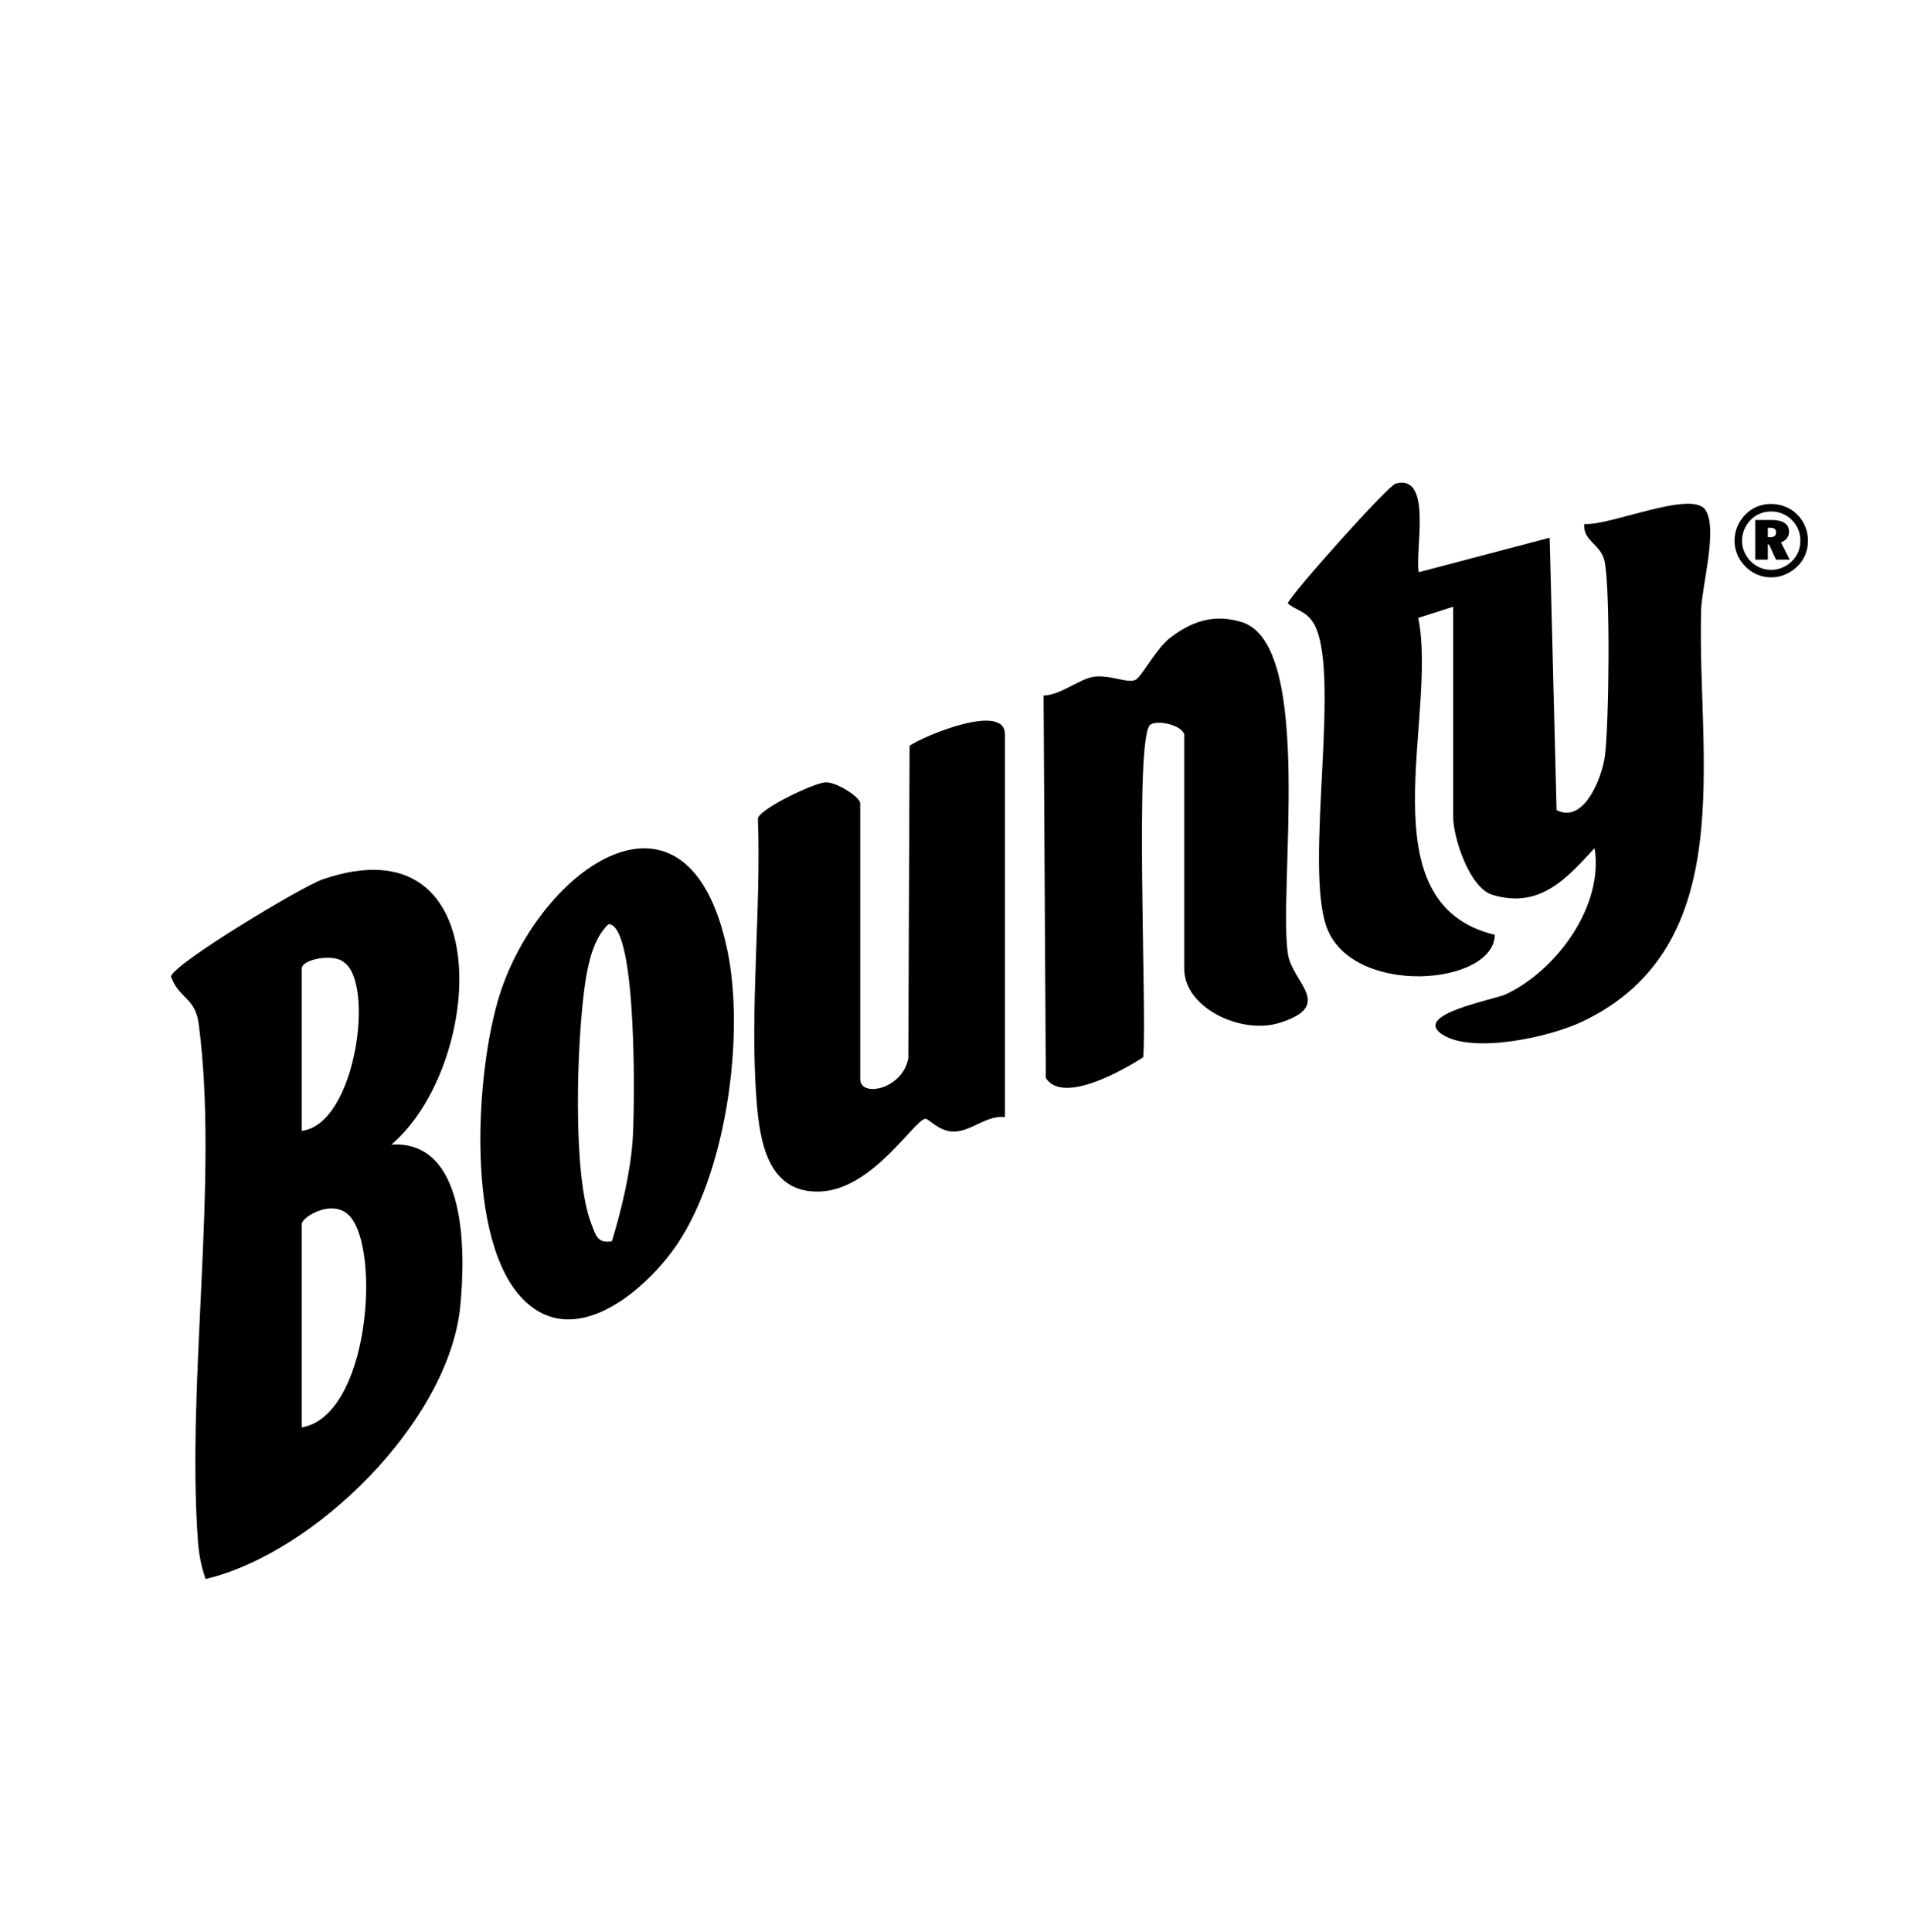 <?xml version="1.0" encoding="UTF-8"?>
<svg id="Layer_148" data-name="Layer 148" xmlns="http://www.w3.org/2000/svg" viewBox="0 0 1045.76 1059.1">
  <defs>
    <style>
      .cls-1 {
        fill-rule: evenodd;
      }
    </style>
  </defs>
  <path d="M796.89,332.61l-19.13,6.12c10.84,54.22-29.65,156.54,41.96,173.75-.46,27.63-76.82,34.01-91.81-3.13-13.62-33.74,9.04-145.57-8.55-169.17-4.05-5.43-8.91-5.73-13.19-9.44,2.21-5.54,54.94-64.52,59.21-65.65,20.4-5.42,10.45,36.74,12.63,48.6l71.8-18.9,3.78,149.33c14.97,7.75,25.1-17.86,26.58-30.14,2.19-18.24,2.94-89.35-.16-105.88-1.87-9.94-11.92-11.07-11.25-20.85,13.65,1.24,58.82-18.74,66.39-7.8,7.07,10.22-1.91,41.96-2.28,54.88-2.34,80.07,22.11,184.37-65.32,225.81-17.82,8.45-59.97,17.7-76.49,7.05-17.2-11.09,28.13-19,34.88-22.19,28.05-13.26,53.65-48.79,48.5-80.06-15.47,16.85-30.05,33.38-55.96,25.65-12.71-3.79-21.57-31.57-21.57-42.68v-115.32Z"/>
  <path d="M214.61,627.5c41.71-2.59,40.7,59.71,37.77,88.86-6.32,62.83-79.61,135.15-139.66,149.26-2.29-6.71-3.64-13.34-4.16-20.5-6.42-88.33,11.58-199.71.38-283.94-1.93-14.53-10.96-13.73-15.16-25.87,1.49-7.09,71.91-49.38,83.13-53.23,97.3-33.36,88.64,102.07,37.7,145.42ZM165.46,619.97c29.94-3.7,40.28-82.25,22.75-92.69-5.03-4.41-22.75-1.72-22.75,3.83v88.85ZM165.46,782.55c36.82-6.43,43.3-96.12,26.65-115.5-9.19-10.7-26.65.17-26.65,3.96v111.54Z"/>
  <path d="M649.43,402.56c-1.59-5.14-14.52-8-18.57-5.31-9.03,5.99-1.74,159.38-3.96,182.37-10.89,7.04-44.08,25.98-53.39,11.34l-1.24-209.63c9.39-.34,19.31-8.87,27.11-10.25,8.88-1.57,19.39,4.01,23.56,1.46,3.27-2,11.32-17.25,18.86-22.98,11.83-8.98,23.73-13.14,38.99-8.58,40.41,12.06,19.89,147.89,25.55,182.39,2.52,15.36,25.67,27.85-4.6,37.36-21.08,6.62-52.31-8.15-52.31-29.6v-128.55Z"/>
  <path d="M551.12,612.41c-10.28-1.22-18.65,8.16-28.44,7.94-7.94-.18-13.33-7.05-15.12-7.03-5.86.05-28.74,38.68-57.68,39.89-28.97,1.22-33.26-27.64-35.01-50.11-3.85-49.52,2.62-104.45.74-154.56,1.96-5.67,30.34-19.06,36.81-19.63,6.02-.53,19.3,8.09,19.3,11.47v151.24c0,10.13,23.13,5.76,26.37-11.44l.71-171.34c7.39-5.26,52.31-24.08,52.31-6.27v209.85Z"/>
  <path d="M287.76,713.19c-33.31-31.99-26.78-127.06-13.71-168.01,22.15-69.35,103.15-126.99,124.79-24.37,9.91,47.02-.66,124.91-29.86,164.67-17.04,23.2-53.7,54.14-81.22,27.71ZM335.56,680.46c5.24-17.28,9.95-36.86,11.34-54.86,1.13-14.69,2.93-118.98-13.19-118.98-8.27,7.69-11.22,21.61-12.83,32.46-4.47,30.1-7.23,104.84,3.43,131.88,2.3,5.82,3.1,10.94,11.25,9.5Z"/>
  <path class="cls-1" d="M970.47,289.32h-1.04v5.17h1.44c1.02,0,1.81-.22,2.34-.67s.79-1.1.79-1.96-.28-1.52-.85-1.93c-.56-.41-1.45-.61-2.68-.61h0ZM971.52,285.06c3.09,0,5.47.55,7.09,1.63,1.64,1.09,2.45,2.68,2.45,4.76,0,1.4-.38,2.6-1.15,3.62-.77,1.02-1.85,1.76-3.25,2.25l4.78,9.5h-7.49l-3.85-8.35h-.67v8.35h-6.85v-21.77h8.94s0,0,0,0ZM987.3,296.4c.02-4.23-1.65-8.3-4.65-11.29-1.49-1.51-3.26-2.71-5.22-3.52-1.94-.8-4.03-1.2-6.13-1.19-2.2,0-4.25.38-6.16,1.16-1.92.78-3.65,1.95-5.09,3.44-3.02,3.03-4.74,7.12-4.77,11.4,0,2.13.41,4.16,1.22,6.09.81,1.93,1.98,3.67,3.49,5.19,1.53,1.54,3.26,2.71,5.19,3.52,1.93.81,3.96,1.21,6.1,1.21s4.17-.41,6.1-1.23c1.98-.83,3.78-2.04,5.3-3.56,1.51-1.48,2.66-3.17,3.44-5.07.79-1.91,1.16-3.95,1.16-6.15h0ZM971.25,276.27c2.68-.01,5.34.5,7.83,1.5,2.46,1,4.68,2.48,6.55,4.37,3.76,3.79,5.85,8.93,5.81,14.27,0,2.76-.49,5.32-1.48,7.73-1,2.41-2.43,4.53-4.33,6.36-1.93,1.89-4.2,3.4-6.69,4.46-7.48,3.18-16.15,1.43-21.81-4.41-3.81-3.72-5.96-8.82-5.94-14.15,0-2.7.51-5.28,1.53-7.74,1.05-2.48,2.56-4.73,4.47-6.64,1.81-1.85,3.98-3.32,6.38-4.29,2.45-.98,5.06-1.48,7.7-1.47h0Z"/>
</svg>